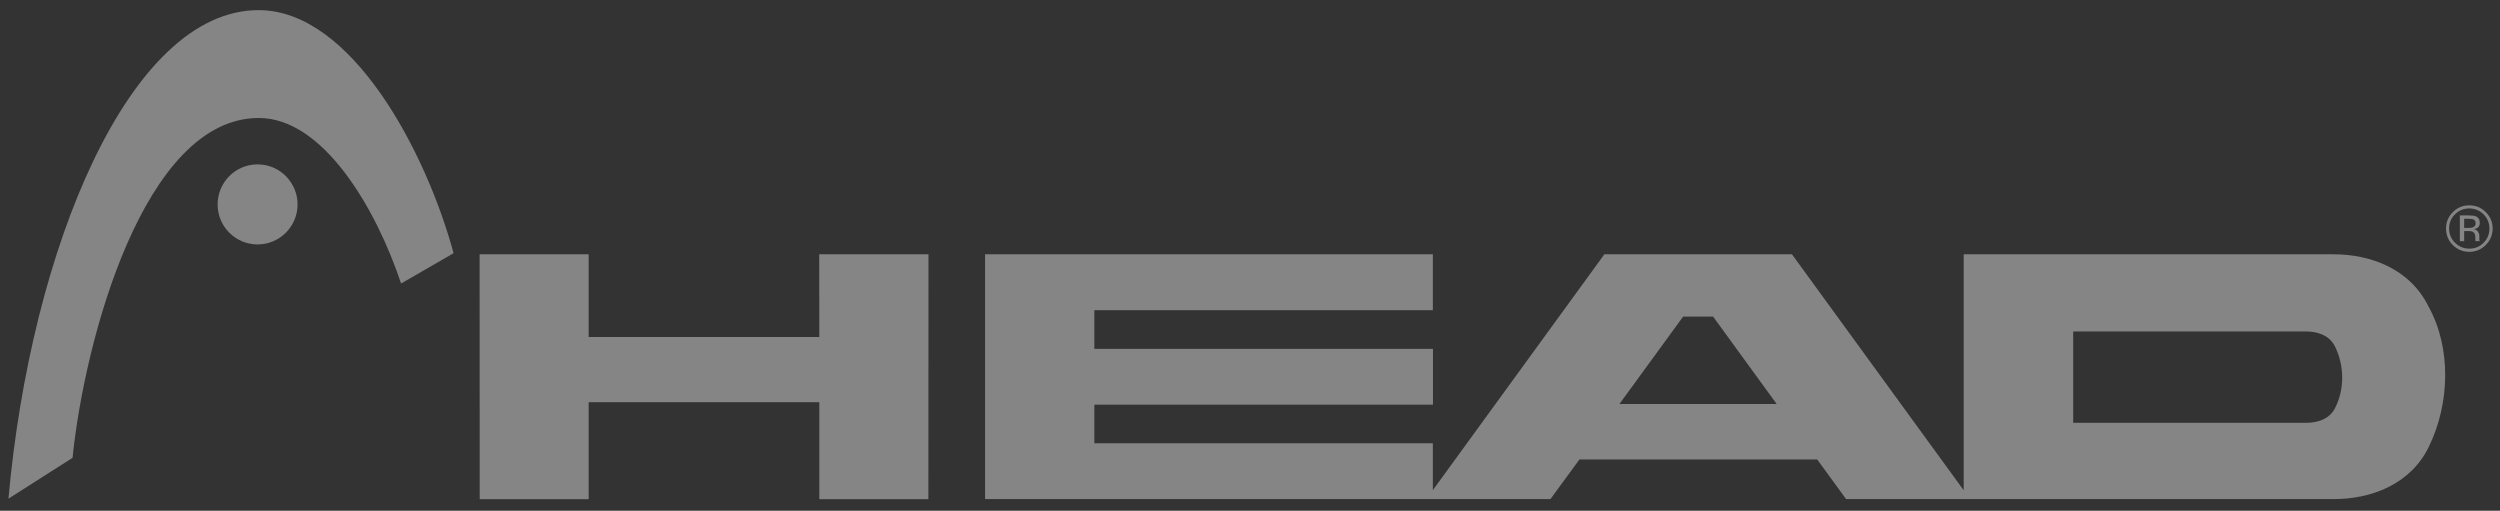 <svg xmlns="http://www.w3.org/2000/svg" width="186" height="38" viewBox="0 0 186 38" fill="none"><rect x="0" y="0" width="186" height="38" fill="#333333" stroke="none"/><g clip-path="url(#clip0_9_227)"><path d="M43.797 25.073H60.957L60.949 18.919H69.08L69.071 37.142H60.957V29.925H43.797V37.142H35.69L35.682 18.919H43.797V25.073Z" fill="white" fill-opacity="0.4"></path><path d="M180.682 22.807C179.298 19.99 176.365 18.919 173.614 18.919H146.098V36.474L133.321 18.919H119.365L106.604 36.466V32.981H81.42V30.106H106.613V25.954H81.42V23.079H106.604V18.919H73.289V37.133H115.353L117.512 34.184H135.199L137.349 37.133H173.63C176.382 37.133 179.315 36.071 180.699 33.253C182.28 30.032 182.387 25.872 180.682 22.807ZM120.486 30.057L125.223 23.557H127.455L132.184 30.057H120.478H120.486ZM173.721 30.378C173.276 31.227 172.362 31.457 171.571 31.457H154.246V24.661H171.554C172.345 24.661 173.259 24.892 173.704 25.74C174.438 27.19 174.446 28.994 173.713 30.387L173.721 30.378Z" fill="white" fill-opacity="0.4"></path><path d="M5.399 34.053C6.288 25.328 10.704 8.778 19.255 8.778C24.042 8.778 27.971 15.484 29.841 21.094L33.746 18.837C31.711 11.323 26.175 0.754 19.239 0.754C9.633 0.754 2.301 18.458 0.629 37.101L5.399 34.061V34.053Z" fill="white" fill-opacity="0.4"></path><path d="M19.165 12.229C17.517 12.229 16.191 13.564 16.191 15.212C16.191 16.859 17.525 18.186 19.165 18.186C20.804 18.186 22.139 16.851 22.139 15.212C22.139 13.572 20.812 12.229 19.165 12.229Z" fill="white" fill-opacity="0.4"></path><path d="M183.714 15.508C184.126 15.508 184.48 15.657 184.776 15.945C185.065 16.233 185.213 16.588 185.213 17C185.213 17.412 185.073 17.766 184.776 18.062C184.488 18.359 184.134 18.499 183.714 18.499C183.294 18.499 182.948 18.351 182.651 18.062C182.363 17.774 182.214 17.42 182.214 17C182.214 16.579 182.354 16.233 182.651 15.945C182.948 15.649 183.302 15.508 183.714 15.508ZM185.452 17C185.452 16.522 185.279 16.118 184.941 15.78C184.603 15.443 184.191 15.278 183.714 15.278C183.236 15.278 182.832 15.443 182.494 15.78C182.157 16.118 181.984 16.53 181.984 17C181.984 17.469 182.148 17.889 182.486 18.227C182.824 18.565 183.236 18.738 183.714 18.738C184.191 18.738 184.603 18.565 184.941 18.227C185.279 17.889 185.452 17.477 185.452 17ZM184.183 16.621C184.183 16.769 184.117 16.86 183.977 16.917C183.903 16.942 183.796 16.958 183.648 16.958H183.335V16.275H183.631C183.829 16.275 183.969 16.299 184.051 16.341C184.142 16.39 184.183 16.481 184.183 16.612V16.621ZM183.013 16.036V17.947H183.335V17.189H183.607C183.788 17.189 183.911 17.206 183.986 17.255C184.109 17.321 184.167 17.469 184.167 17.692V17.906C184.167 17.906 184.175 17.922 184.183 17.922V17.939H184.496L184.48 17.914C184.48 17.914 184.463 17.865 184.463 17.815C184.463 17.766 184.463 17.716 184.463 17.675V17.535C184.463 17.436 184.43 17.346 184.364 17.238C184.299 17.14 184.191 17.074 184.043 17.049C184.159 17.033 184.249 17 184.315 16.958C184.439 16.876 184.496 16.753 184.496 16.579C184.496 16.341 184.397 16.176 184.2 16.093C184.084 16.044 183.911 16.027 183.672 16.027H182.997L183.013 16.036Z" fill="white" fill-opacity="0.4"></path></g><defs><clipPath id="clip0_9_227"><rect width="184.823" height="36.388" fill="white" transform="translate(0.629 0.754)"></rect></clipPath></defs></svg>